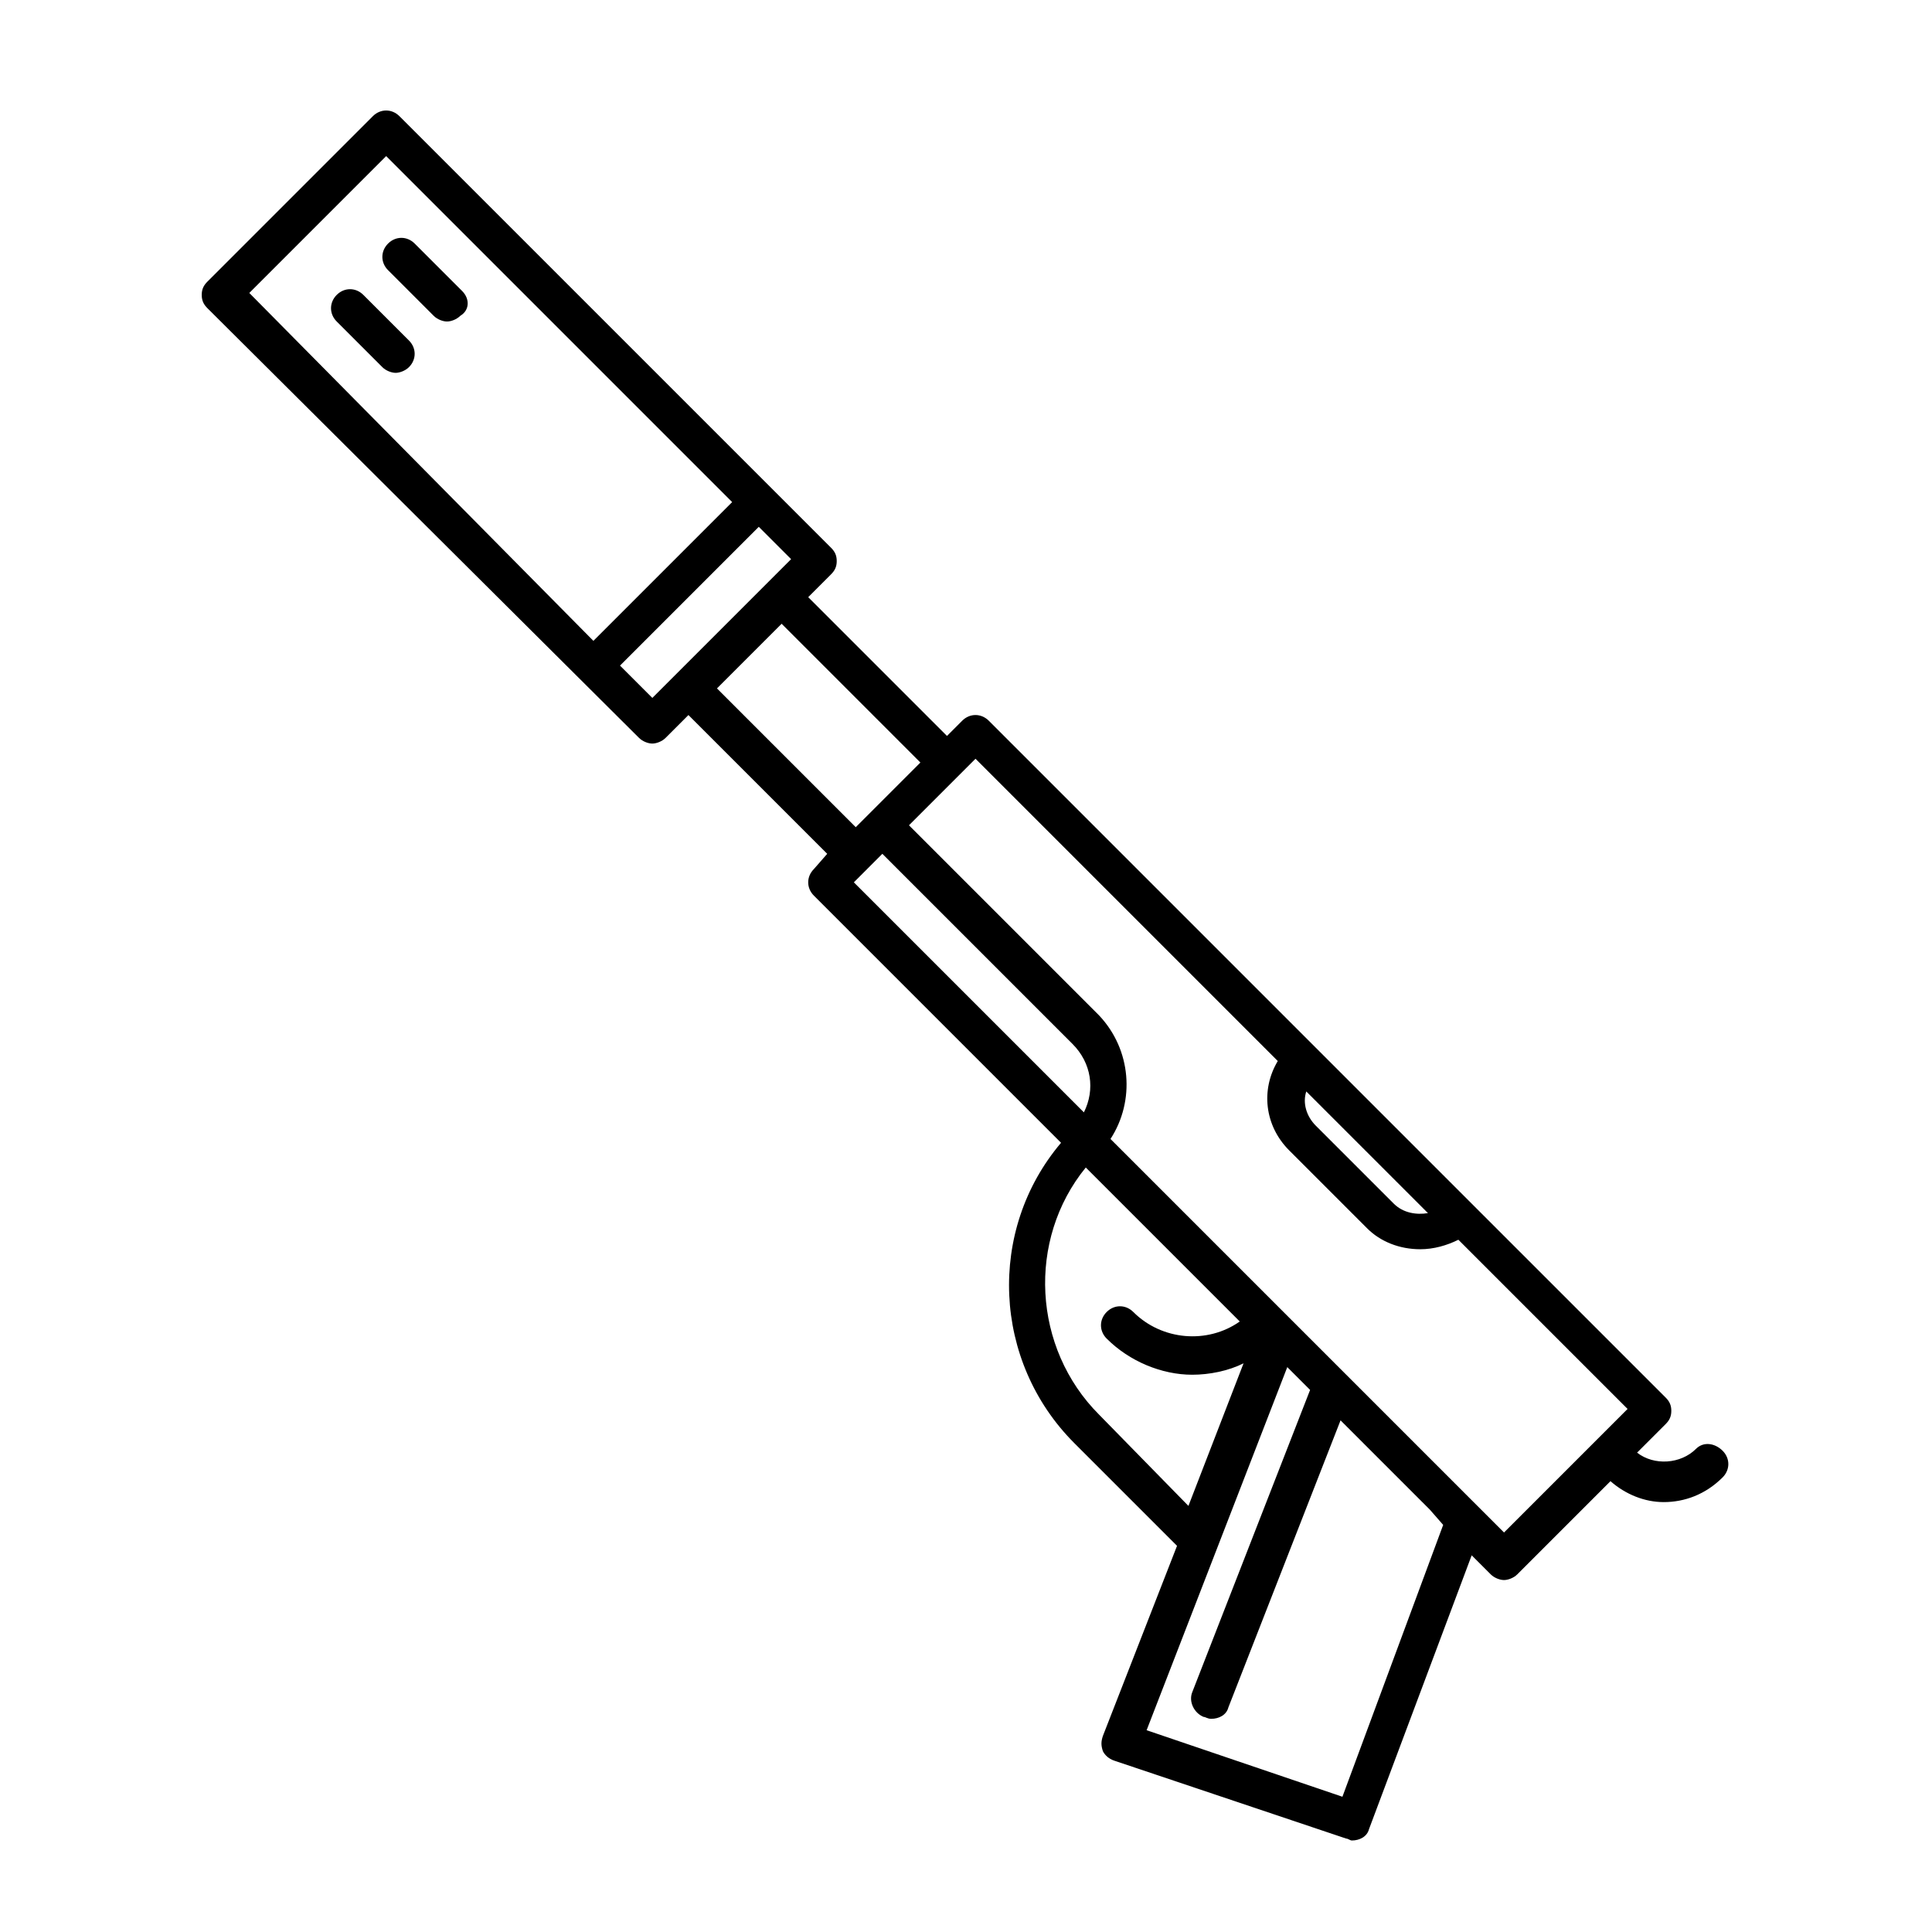<?xml version="1.0" encoding="UTF-8"?>
<!-- Uploaded to: SVG Repo, www.svgrepo.com, Generator: SVG Repo Mixer Tools -->
<svg fill="#000000" width="800px" height="800px" version="1.1" viewBox="144 144 512 512" xmlns="http://www.w3.org/2000/svg">
 <g>
  <path d="m266.49 221.14-12.594-12.594c-2.016-2.016-5.039-2.016-7.055 0s-2.016 5.039 0 7.055l12.09 12.09c1.008 1.008 2.519 1.512 3.527 1.512 1.008 0 2.519-0.504 3.527-1.512 2.519-1.512 2.519-4.535 0.504-6.551z"/>
  <path d="m240.29 222.15c-2.016-2.016-5.039-2.016-7.055 0s-2.016 5.039 0 7.055l12.09 12.09c1.008 1.008 2.519 1.512 3.527 1.512 1.008 0 2.519-0.504 3.527-1.512 2.016-2.016 2.016-5.039 0-7.055z"/>
  <path d="m593.46 527.96c-4.031 4.031-11.082 4.535-15.617 1.008l7.559-7.559c1.008-1.008 1.512-2.016 1.512-3.527s-0.504-2.519-1.512-3.527l-51.391-51.383-127.97-127.97c-2.016-2.016-5.039-2.016-7.055 0l-4.027 4.031-36.777-36.777 6.047-6.047c1.008-1.008 1.512-2.016 1.512-3.527s-0.504-2.519-1.512-3.527l-114.37-114.36c-2.016-2.016-5.039-2.016-7.055 0l-43.832 43.832c-1.008 1.008-1.512 2.016-1.512 3.527s0.504 2.519 1.512 3.527l114.37 113.86c1.008 1.008 2.519 1.512 3.527 1.512 1.008 0 2.519-0.504 3.527-1.512l6.047-6.047 36.777 36.777-3.527 4.031c-2.016 2.016-2.016 5.039 0 7.055l65.496 65.496c-19.648 23.176-18.137 57.938 3.527 79.602l27.207 27.207-19.648 50.383c-0.504 1.512-0.504 2.519 0 4.031 0.504 1.008 1.512 2.016 3.023 2.519l61.461 20.648c0.504 0 1.008 0.504 1.512 0.504 2.016 0 4.031-1.008 4.535-3.023l27.203-72.547 5.039 5.039c1.008 1.008 2.519 1.512 3.527 1.512s2.519-0.504 3.527-1.512l24.688-24.688c4.031 3.527 9.07 5.543 14.105 5.543 5.543 0 11.082-2.016 15.617-6.551 2.016-2.016 2.016-5.039 0-7.055s-5.039-2.519-7.055-0.504zm-103.28-94.715 32.242 32.242c-3.023 0.504-6.551 0-9.07-2.519l-20.656-20.656c-2.516-2.516-3.523-6.043-2.516-9.066zm-243.84-247.88 91.691 91.691-36.777 36.777-91.188-92.195zm70.535 143.59-8.566-8.566 36.777-36.777 8.566 8.566zm17.129-2.519 17.133-17.133 36.777 36.777-8.566 8.57-8.566 8.566zm40.305 47.359 3.527-3.527 50.383 50.383c5.039 5.039 6.047 12.09 3.023 18.137l-60.965-60.961zm60.961 145.1c-17.633-17.633-19.145-46.352-3.527-65.496l40.809 40.809c-8.566 6.047-20.656 5.039-28.215-2.519-2.016-2.016-5.039-2.016-7.055 0s-2.016 5.039 0 7.055c6.047 6.047 14.609 9.574 22.672 9.574 4.535 0 9.574-1.008 13.602-3.023l-14.609 37.785zm91.188 29.219-26.703 72.043-51.891-17.633 37.281-96.227 6.047 6.047-31.234 80.105c-1.008 2.519 0.504 5.543 3.023 6.551 0.504 0 1.008 0.504 2.016 0.504 2.016 0 4.031-1.008 4.535-3.023l29.727-76.074 23.68 23.68zm16.125 2.016-104.29-104.29c6.551-10.078 5.543-23.68-3.023-32.746l-50.383-50.383 17.633-17.633 80.105 80.105c-4.535 7.559-3.527 17.129 3.023 23.68l20.656 20.656c3.527 3.527 8.566 5.543 14.105 5.543 3.527 0 7.055-1.008 10.078-2.519l44.84 44.84z"/>
 </g>
</svg>